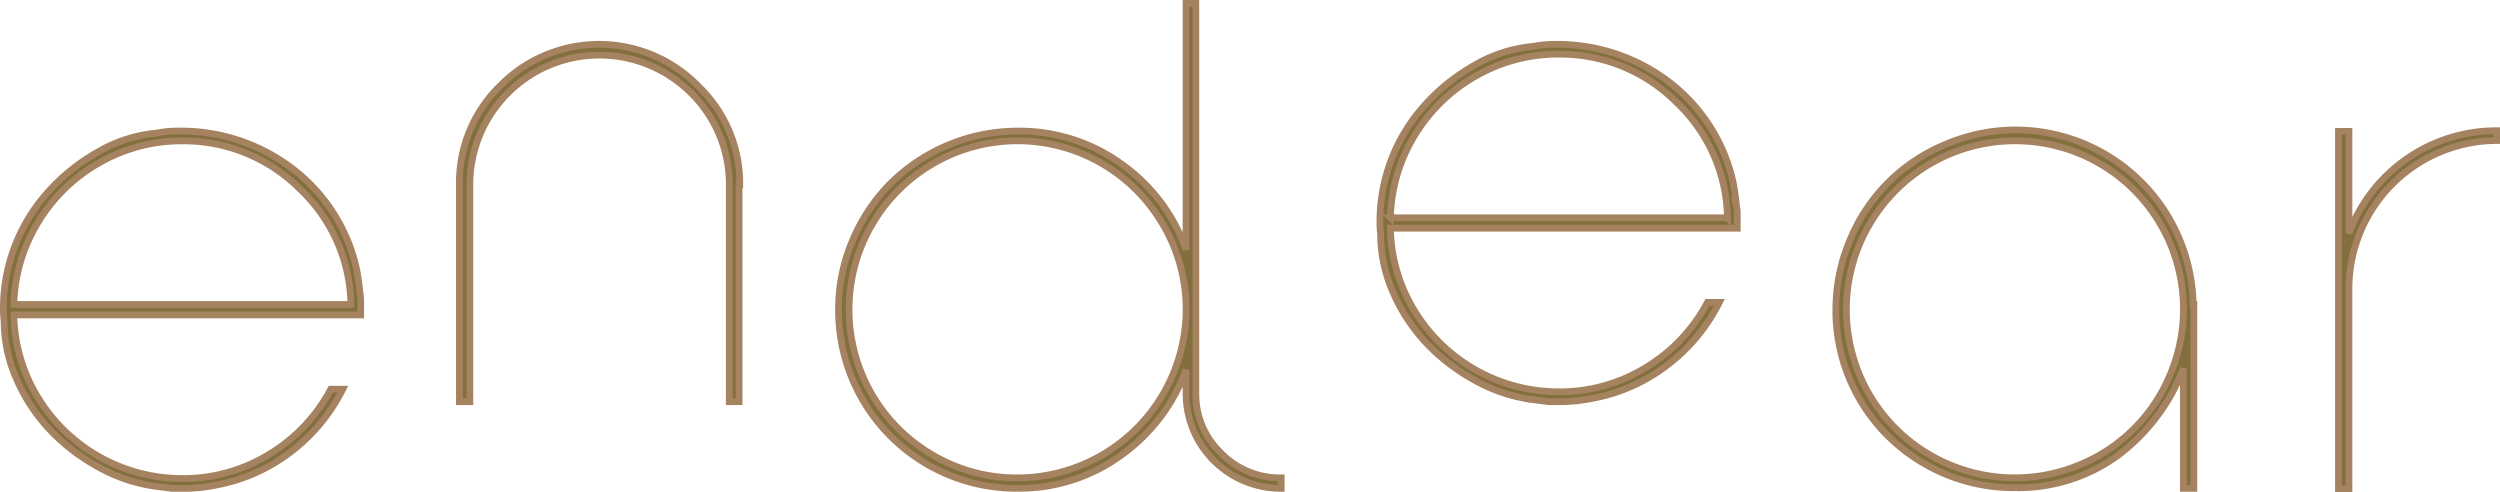 <svg xmlns="http://www.w3.org/2000/svg" width="184.805" height="36.376" viewBox="0 0 184.805 36.376"><g id="&#x30B0;&#x30EB;&#x30FC;&#x30D7;_118" data-name="&#x30B0;&#x30EB;&#x30FC;&#x30D7; 118" transform="translate(-65.262 -342.505)"><g id="&#x30B0;&#x30EB;&#x30FC;&#x30D7;_100" data-name="&#x30B0;&#x30EB;&#x30FC;&#x30D7; 100" transform="translate(65.512 342.755)"><path id="&#x30D1;&#x30B9;_217" data-name="&#x30D1;&#x30B9; 217" d="M65.512,364.949a12.841,12.841,0,0,1,3.279-8.488,14.479,14.479,0,0,1,3.718-2.991,10.429,10.429,0,0,1,4.344-1.39,7.785,7.785,0,0,1,1.527-.15,13.611,13.611,0,0,1,8.487,2.766,12.829,12.829,0,0,1,4.758,7.449q.2,1.126.25,1.8a2.407,2.407,0,0,1,.05.551v1.027H66.288a12.052,12.052,0,0,0,1.752,6.058A12.495,12.495,0,0,0,78.7,377.616a12.145,12.145,0,0,0,6.472-1.8,12.378,12.378,0,0,0,4.544-4.807H90.6a13.253,13.253,0,0,1-3.855,4.644,12.927,12.927,0,0,1-5.483,2.441q-.326.076-1.277.2-.1,0-.4.025t-.475.025H77.978q-1.151-.15-1.176-.15A11.932,11.932,0,0,1,72.6,376.8a14.5,14.5,0,0,1-3.605-2.741,12.981,12.981,0,0,1-2.49-3.756,10.624,10.624,0,0,1-.939-4.332A7.729,7.729,0,0,1,65.512,364.949Zm.776-.2H91.2a11.982,11.982,0,0,0-3.743-8.512,12.156,12.156,0,0,0-8.6-3.58h-.1a12.2,12.2,0,0,0-6.084,1.577,12.424,12.424,0,0,0-4.569,4.394A12.2,12.2,0,0,0,66.288,364.748Z" transform="translate(-65.512 -342.492)" fill="#836e3e" stroke="#a68360" stroke-width="0.5"></path><path id="&#x30D1;&#x30B9;_218" data-name="&#x30D1;&#x30B9; 218" d="M98.282,372.112v-16a9.98,9.98,0,0,1,3-7.336,10.249,10.249,0,0,1,14.683.038,9.954,9.954,0,0,1,3.042,7.3h-.05v16h-.726V356.065a9.44,9.44,0,0,0-2.841-6.785,9.582,9.582,0,0,0-16.335,6.785v16.047Z" transform="translate(-64.572 -342.671)" fill="#836e3e" stroke="#a68360" stroke-width="0.5"></path><path id="&#x30D1;&#x30B9;_219" data-name="&#x30D1;&#x30B9; 219" d="M125.529,365.387a12.857,12.857,0,0,1,1.051-5.144,13.332,13.332,0,0,1,2.817-4.206,13.391,13.391,0,0,1,9.375-3.843,12.873,12.873,0,0,1,7.624,2.4,13.028,13.028,0,0,1,4.819,6.358v-18.2h.726V371.57a6,6,0,0,0,1.853,4.419,6.094,6.094,0,0,0,4.456,1.84v.776a7.009,7.009,0,0,1-7.035-7.035v-1.727a13.35,13.35,0,0,1-4.856,6.359,12.778,12.778,0,0,1-7.586,2.4,13.151,13.151,0,0,1-13.243-13.218Zm2.453-6.246a12.466,12.466,0,0,0,0,12.492,12.389,12.389,0,0,0,4.544,4.532,12.22,12.22,0,0,0,6.246,1.664,12.486,12.486,0,0,0,12.443-12.092v-.676a12.3,12.3,0,0,0-1.79-6.1,12.471,12.471,0,0,0-4.519-4.418,12.42,12.42,0,0,0-12.38.05A12.473,12.473,0,0,0,127.982,359.141Z" transform="translate(-63.791 -342.755)" fill="#836e3e" stroke="#a68360" stroke-width="0.5"></path><path id="&#x30D1;&#x30B9;_220" data-name="&#x30D1;&#x30B9; 220" d="M164.433,358.718a12.843,12.843,0,0,1,3.279-8.487,14.457,14.457,0,0,1,3.718-2.991,10.438,10.438,0,0,1,4.344-1.39,7.709,7.709,0,0,1,1.527-.15,13.611,13.611,0,0,1,8.487,2.766,12.825,12.825,0,0,1,4.758,7.448q.2,1.126.25,1.8a2.341,2.341,0,0,1,.05.55v1.027H165.209a12.074,12.074,0,0,0,1.752,6.059,12.5,12.5,0,0,0,10.666,6.033,12.153,12.153,0,0,0,6.471-1.8,12.377,12.377,0,0,0,4.544-4.807h.876a13.262,13.262,0,0,1-3.855,4.644,12.939,12.939,0,0,1-5.483,2.441q-.326.074-1.277.2c-.067,0-.2.009-.4.026s-.36.025-.476.025H176.9q-1.151-.15-1.176-.15a11.922,11.922,0,0,1-4.206-1.39,14.5,14.5,0,0,1-3.605-2.741,12.983,12.983,0,0,1-2.49-3.755,10.628,10.628,0,0,1-.939-4.332A7.939,7.939,0,0,1,164.433,358.718Zm.776-.2h24.91a11.983,11.983,0,0,0-3.742-8.512,12.162,12.162,0,0,0-8.6-3.581h-.1A12.2,12.2,0,0,0,171.593,348a12.413,12.413,0,0,0-4.569,4.393A12.2,12.2,0,0,0,165.209,358.518Z" transform="translate(-62.676 -342.671)" fill="#836e3e" stroke="#a68360" stroke-width="0.5"></path><path id="&#x30D1;&#x30B9;_221" data-name="&#x30D1;&#x30B9; 221" d="M197.2,365.125a13.017,13.017,0,0,1,1.039-5.132,12.939,12.939,0,0,1,7.022-7.06,13.134,13.134,0,0,1,16.474,5.282,13.182,13.182,0,0,1,1.877,6.534h.05v13.594h-.777v-8.862a14.438,14.438,0,0,1-4.882,6.459,12.5,12.5,0,0,1-7.561,2.354,13.156,13.156,0,0,1-6.647-1.741,13.052,13.052,0,0,1-6.6-11.429Zm2.452-6.246a12.472,12.472,0,0,0,0,12.492A12.4,12.4,0,0,0,204.2,375.9a12.446,12.446,0,0,0,11.079.676,12.262,12.262,0,0,0,6.622-6.623,12.444,12.444,0,0,0-.676-11.078,12.4,12.4,0,0,0-4.532-4.544,12.465,12.465,0,0,0-12.492,0A12.484,12.484,0,0,0,199.656,358.879Z" transform="translate(-61.736 -342.493)" fill="#836e3e" stroke="#a68360" stroke-width="0.5"></path><path id="&#x30D1;&#x30B9;_222" data-name="&#x30D1;&#x30B9; 222" d="M233.315,378.369V351.955h.776v7.536a11.625,11.625,0,0,1,10.915-7.585v.725A10.965,10.965,0,0,0,234.091,363.6v14.772Z" transform="translate(-60.701 -342.493)" fill="#836e3e" stroke="#a68360" stroke-width="0.5"></path></g></g></svg>
